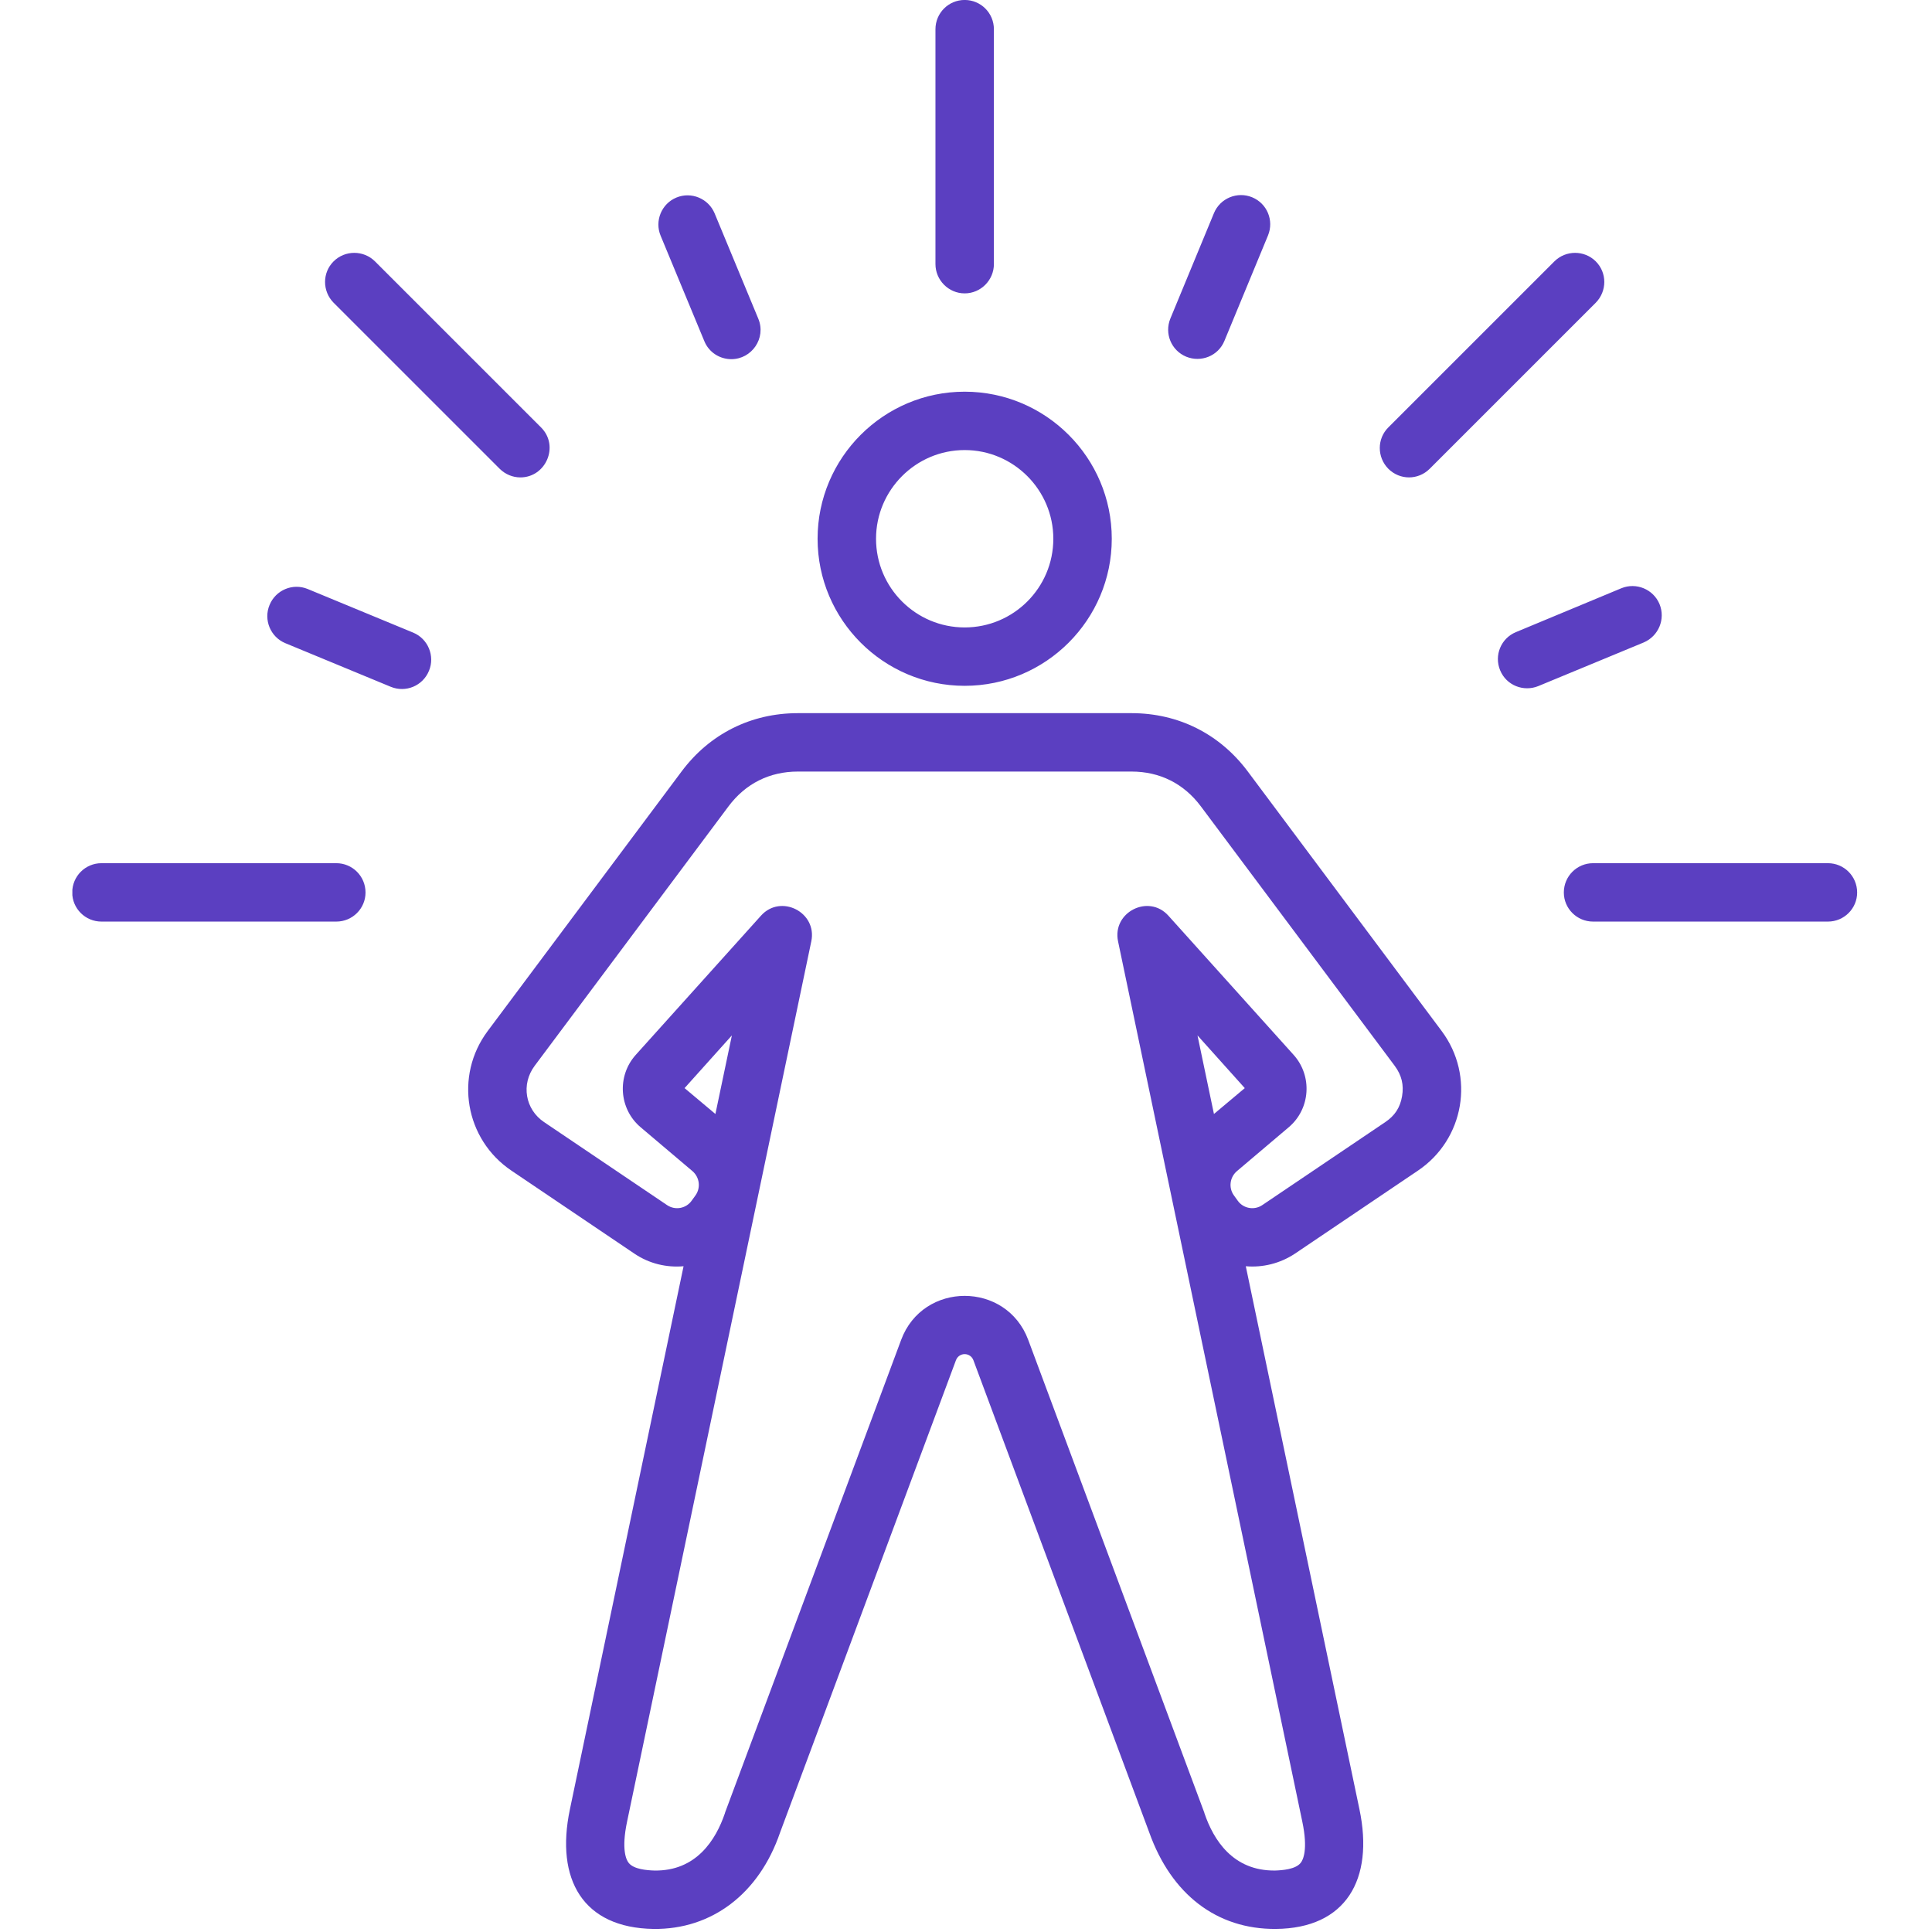 <svg xmlns="http://www.w3.org/2000/svg" xmlns:xlink="http://www.w3.org/1999/xlink" width="590" zoomAndPan="magnify" viewBox="0 0 442.5 442.5" height="590" preserveAspectRatio="xMidYMid meet" version="1.2"><defs><clipPath id="7a152c5ff9"><path d="M 16.574 0 L 425.613 0 L 425.613 442 L 16.574 442 Z M 16.574 0 "/></clipPath></defs><g id="56a723c3f3"><g clip-rule="nonzero" clip-path="url(#7a152c5ff9)"><path style=" stroke:none;fill-rule:evenodd;fill:#5b3fc1;fill-opacity:1;" d="M 76.41 69.34 C 73.797 66.688 73.797 62.453 76.41 59.859 C 79.023 57.266 83.262 57.266 85.879 59.859 L 123.914 97.891 C 128.164 102.125 125.043 109.344 119.18 109.344 C 117.465 109.344 115.754 108.664 114.445 107.367 Z M 98.254 153.637 C 96.824 157.117 92.914 158.699 89.508 157.305 L 65.363 147.316 C 61.945 145.906 60.32 141.957 61.734 138.57 C 63.145 135.129 67.062 133.492 70.48 134.906 L 94.625 144.891 C 98.043 146.301 99.664 150.25 98.254 153.637 Z M 151.309 53.992 C 149.891 50.605 151.508 46.656 154.926 45.246 C 158.34 43.836 162.254 45.473 163.672 48.859 L 173.684 73.008 C 175.527 77.465 172.176 82.262 167.504 82.262 C 164.879 82.262 162.387 80.738 161.32 78.141 Z M 425.355 204.418 C 425.355 208.086 422.359 211.078 418.66 211.078 L 364.871 211.078 C 361.176 211.078 358.176 208.086 358.176 204.418 C 358.176 200.695 361.172 197.703 364.871 197.703 L 418.66 197.703 C 422.355 197.703 425.355 200.695 425.355 204.418 Z M 83.719 204.418 C 83.719 208.086 80.723 211.078 77.027 211.078 L 23.234 211.078 C 19.539 211.078 16.543 208.086 16.543 204.418 C 16.543 200.695 19.539 197.703 23.234 197.703 L 77.027 197.703 C 80.723 197.703 83.719 200.695 83.719 204.418 Z M 317.984 107.371 C 315.367 104.719 315.367 100.484 317.984 97.891 L 356.02 59.859 C 358.633 57.266 362.871 57.266 365.484 59.859 C 368.098 62.457 368.098 66.688 365.484 69.34 L 327.449 107.371 C 324.812 109.996 320.633 110 317.984 107.371 Z M 268.062 72.949 L 278.047 48.801 C 279.457 45.414 283.375 43.777 286.793 45.188 C 290.207 46.598 291.832 50.492 290.418 53.934 L 280.434 78.082 C 279 81.562 275.055 83.07 271.688 81.695 C 268.273 80.285 266.648 76.395 268.062 72.949 Z M 214.254 60.48 L 214.254 6.707 C 214.254 2.984 217.25 -0.008 220.945 -0.008 C 224.645 -0.008 227.641 2.984 227.641 6.707 L 227.641 60.48 C 227.641 64.148 224.645 67.195 220.945 67.195 C 217.25 67.195 214.254 64.148 214.254 60.48 Z M 376.469 147.148 L 352.336 157.137 C 348.969 158.512 345.02 157.004 343.586 153.523 C 342.168 150.082 343.789 146.188 347.207 144.777 L 371.34 134.734 C 374.754 133.324 378.672 134.961 380.09 138.348 C 381.504 141.789 379.883 145.68 376.469 147.148 Z M 220.945 103.082 C 232.145 103.082 241.25 112.223 241.25 123.395 C 241.25 134.621 232.145 143.707 220.945 143.707 C 209.754 143.707 200.645 134.621 200.645 123.395 C 200.645 112.223 209.754 103.082 220.945 103.082 Z M 220.945 157.078 C 239.523 157.078 254.637 141.957 254.637 123.395 C 254.637 104.832 239.523 89.711 220.945 89.711 C 202.371 89.711 187.258 104.832 187.258 123.395 C 187.258 141.957 202.371 157.078 220.945 157.078 Z M 163.855 255.145 L 156.793 249.219 L 167.629 237.145 Z M 278.039 255.145 L 274.27 237.145 L 285.102 249.219 Z M 321.125 251.082 C 321.566 248.484 321.039 246.285 319.461 244.141 L 275.031 184.672 C 271.145 179.48 265.656 176.715 259.16 176.715 L 182.738 176.715 C 176.238 176.715 170.75 179.48 166.863 184.672 L 122.434 244.141 C 119.332 248.324 120.254 254.07 124.621 257.008 L 152.793 276.02 C 154.641 277.262 157.176 276.812 158.453 274.949 L 159.309 273.766 C 160.535 272.016 160.23 269.645 158.602 268.234 L 146.738 258.191 C 141.754 253.984 141.258 246.461 145.613 241.602 L 174.293 209.723 C 178.832 204.672 187.207 208.934 185.82 215.59 L 143.629 417.195 C 142.27 423.625 143.438 425.996 144 426.676 C 145.152 428.141 148.164 428.367 149.855 428.422 C 159.477 428.594 163.965 421.371 166.02 415.332 C 166.039 415.277 166.062 415.219 166.082 415.105 L 206.395 306.887 C 211.395 293.441 230.5 293.445 235.504 306.887 L 275.812 415.105 C 275.832 415.219 275.855 415.277 275.875 415.332 C 277.93 421.371 282.371 428.535 292.039 428.422 C 293.73 428.367 296.738 428.141 297.895 426.676 C 298.461 425.996 299.625 423.625 298.27 417.195 L 256.074 215.59 C 254.688 208.934 263.066 204.672 267.602 209.723 L 296.285 241.602 C 300.641 246.457 300.141 253.984 295.156 258.191 L 283.297 268.234 C 281.664 269.645 281.359 272.016 282.59 273.762 L 283.445 274.949 C 284.719 276.809 287.258 277.262 289.102 276.02 L 317.277 257.004 C 319.461 255.539 320.684 253.676 321.125 251.082 Z M 285.758 176.656 C 279.336 168.082 269.891 163.34 259.16 163.34 L 182.738 163.34 C 172.004 163.34 162.559 168.082 156.137 176.656 L 111.711 236.129 C 104.008 246.43 106.504 260.961 117.141 268.121 L 145.312 287.137 C 148.734 289.449 152.711 290.355 156.562 290.016 L 130.523 414.43 C 127.16 430.473 133.535 441.566 149.684 441.797 C 163.02 441.965 173.863 433.727 178.66 419.734 L 218.938 311.57 C 219.645 309.672 222.25 309.672 222.957 311.57 L 263.234 419.734 C 268.281 433.836 278.648 441.902 292.211 441.797 C 308.254 441.672 314.734 430.488 311.371 414.43 L 285.332 290.016 C 289.184 290.355 293.164 289.395 296.582 287.137 L 324.754 268.121 C 335.391 260.961 337.887 246.43 330.184 236.129 Z M 285.758 176.656 "/></g></g></svg>